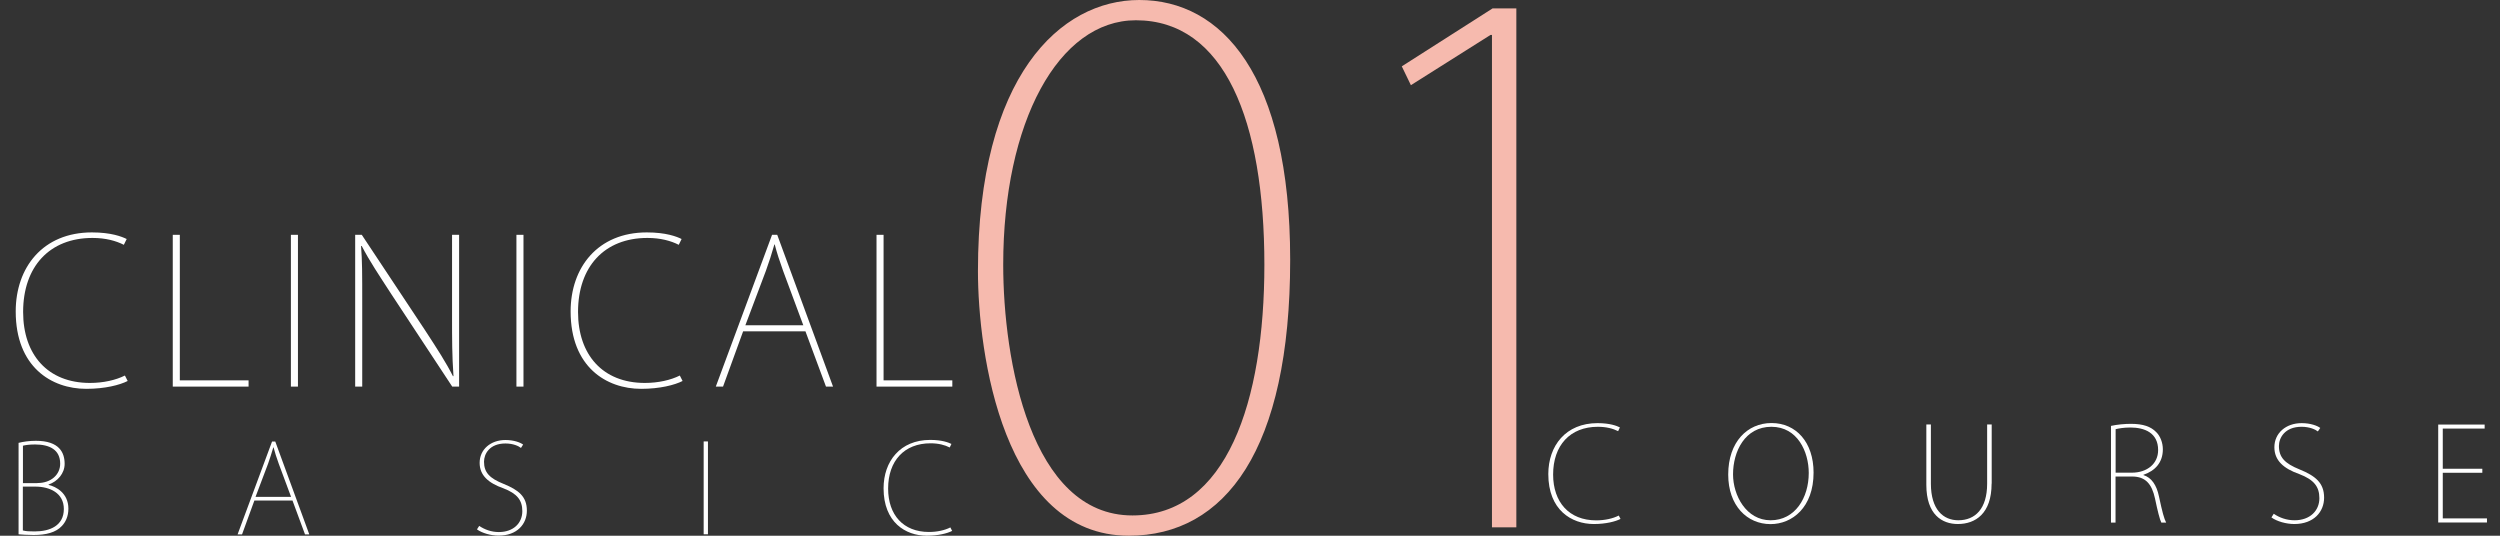 <?xml version="1.0" encoding="utf-8"?>
<!-- Generator: Adobe Illustrator 23.0.2, SVG Export Plug-In . SVG Version: 6.00 Build 0)  -->
<svg version="1.1" id="レイヤー_1" xmlns="http://www.w3.org/2000/svg" xmlns:xlink="http://www.w3.org/1999/xlink" x="0px"
	 y="0px" viewBox="0 0 280 60" style="enable-background:new 0 0 280 60;" xml:space="preserve">
<rect x="0" y="0" width="280" height="60" fill="#333333" stroke="none"/>
<style type="text/css">
	.st0{fill:#F6BAAE;}
	.st1{fill:#FFFFFF;}
</style>
<g>
	<path class="st0" d="M109.53,30.35C109.53,8.53,118.76,0,127.6,0c9.23,0,16.9,8.37,16.9,29.1c0,21.28-7.27,30.9-18.07,30.9
		C112.35,60,109.53,39.58,109.53,30.35z M141.61,29.65c0-16.11-4.46-27.38-14.39-27.38c-8.68,0-14.86,11.42-14.86,27.38
		c0,10.64,3.05,28.08,14.47,28.08C137.38,57.73,141.61,44.98,141.61,29.65z"/>
	<path class="st0" d="M167.1,59.06V3.91h-0.16l-8.92,5.63l-1.02-2.11l10.17-6.49h2.66v58.12H167.1z"/>
</g>
<g>
	<path class="st1" d="M14.3,42.67c-0.88,0.45-2.54,0.88-4.64,0.88c-3.9,0-7.9-2.45-7.9-8.67c0-4.93,3.04-8.85,8.53-8.85
		c2.16,0,3.35,0.47,3.9,0.74l-0.32,0.65c-0.88-0.45-2.05-0.77-3.51-0.77c-4.82,0-7.77,3.22-7.77,8.29c0,4.8,2.77,7.95,7.48,7.95
		c1.51,0,2.9-0.32,3.92-0.83L14.3,42.67z"/>
	<path class="st1" d="M27.84,43.3h-8.49v-17h0.79v16.3h7.7V43.3z"/>
	<path class="st1" d="M32.58,26.3h0.79v17h-0.79V26.3z"/>
	<path class="st1" d="M51.44,43.3h-0.79L43.8,32.9c-1.28-1.98-2.41-3.65-3.29-5.36l-0.07,0.02c0.13,1.78,0.13,2.84,0.13,6.6v9.14
		h-0.79v-17h0.74l7.05,10.63c1.42,2.18,2.36,3.62,3.17,5.22l0.05-0.05c-0.16-2.27-0.16-4.12-0.16-6.8V26.3h0.79V43.3z"/>
	<path class="st1" d="M57.84,26.3h0.79v17h-0.79V26.3z"/>
	<path class="st1" d="M76.45,42.67c-0.88,0.45-2.54,0.88-4.64,0.88c-3.9,0-7.9-2.45-7.9-8.67c0-4.93,3.04-8.85,8.53-8.85
		c2.16,0,3.36,0.47,3.9,0.74l-0.32,0.65c-0.88-0.45-2.05-0.77-3.51-0.77c-4.82,0-7.77,3.22-7.77,8.29c0,4.8,2.77,7.95,7.48,7.95
		c1.51,0,2.9-0.32,3.92-0.83L76.45,42.67z"/>
	<path class="st1" d="M93.3,43.3h-0.79l-2.3-6.19h-6.98l-2.25,6.19h-0.81l6.3-17h0.58L93.3,43.3z M89.97,36.43l-2.25-6.06
		c-0.43-1.19-0.7-2.03-0.95-2.99h-0.04c-0.34,1.17-0.56,1.87-0.95,2.95l-2.3,6.1H89.97z"/>
	<path class="st1" d="M106.66,43.3h-8.49v-17h0.79v16.3h7.7V43.3z"/>
	<path class="st1" d="M5.44,54.31c0.81,0.18,2.22,0.9,2.22,2.66c0,0.92-0.35,1.54-0.73,1.94c-0.67,0.73-1.78,1.01-3.17,1.01
		c-0.73,0-1.3-0.05-1.68-0.08V49.6c0.56-0.14,1.23-0.23,1.94-0.23c2.62,0,3.22,1.32,3.22,2.58c0,1.07-0.78,1.97-1.8,2.32V54.31z
		 M4.2,54.1c1.54,0,2.54-0.96,2.54-2.16v-0.01c0-1.56-1.19-2.15-2.81-2.15c-0.72,0-1.12,0.08-1.36,0.14v4.19H4.2z M2.56,59.41
		c0.36,0.1,0.77,0.11,1.34,0.11c1.67,0,3.25-0.63,3.25-2.51c0-1.79-1.56-2.51-3.2-2.51H2.56V59.41z"/>
	<path class="st1" d="M34.64,59.85h-0.48l-1.4-3.79h-4.27l-1.38,3.79h-0.5l3.86-10.4h0.36L34.64,59.85z M32.6,55.65l-1.38-3.71
		c-0.26-0.73-0.43-1.24-0.58-1.83h-0.03c-0.21,0.72-0.35,1.14-0.58,1.81l-1.41,3.73H32.6z"/>
	<path class="st1" d="M58.35,50.17c-0.26-0.21-0.87-0.5-1.74-0.5c-1.78,0-2.4,1.17-2.4,2.04c0,1.21,0.63,1.86,2.18,2.48
		c1.7,0.69,2.62,1.43,2.62,3c0,1.5-1.09,2.8-3.17,2.8c-0.85,0-1.85-0.28-2.42-0.7l0.25-0.39c0.61,0.41,1.36,0.69,2.2,0.69
		c1.65,0,2.63-1.02,2.63-2.34c0-1.24-0.59-1.97-2.12-2.56c-1.68-0.59-2.66-1.45-2.66-2.85c0-1.5,1.23-2.56,2.89-2.56
		c0.95,0,1.67,0.28,1.98,0.51L58.35,50.17z"/>
	<path class="st1" d="M78.81,49.44h0.48v10.4h-0.48V49.44z"/>
	<path class="st1" d="M106.64,59.46c-0.54,0.28-1.56,0.54-2.84,0.54c-2.38,0-4.84-1.5-4.84-5.31c0-3.02,1.86-5.42,5.22-5.42
		c1.32,0,2.05,0.29,2.38,0.45l-0.19,0.4c-0.54-0.28-1.25-0.47-2.15-0.47c-2.95,0-4.75,1.97-4.75,5.07c0,2.94,1.69,4.86,4.57,4.86
		c0.92,0,1.78-0.19,2.4-0.51L106.64,59.46z"/>
</g>
<g>
	<path class="st1" d="M181.5,58.12c-0.57,0.29-1.64,0.57-2.99,0.57c-2.51,0-5.1-1.58-5.1-5.59c0-3.18,1.96-5.71,5.51-5.71
		c1.4,0,2.17,0.31,2.51,0.48l-0.2,0.42c-0.57-0.29-1.32-0.49-2.27-0.49c-3.11,0-5.01,2.08-5.01,5.35c0,3.09,1.79,5.13,4.82,5.13
		c0.97,0,1.87-0.2,2.53-0.54L181.5,58.12z"/>
	<path class="st1" d="M203.12,52.93c0,3.91-2.4,5.77-4.82,5.77c-2.62,0-4.74-2.06-4.74-5.55c0-3.66,2.15-5.77,4.85-5.77
		C201.16,47.38,203.12,49.53,203.12,52.93z M194.1,53.13c0,2.34,1.47,5.14,4.21,5.14c2.73,0,4.27-2.5,4.27-5.3
		c0-2.37-1.26-5.17-4.18-5.17C195.44,47.8,194.1,50.55,194.1,53.13z"/>
	<path class="st1" d="M223.06,54.16c0,3.37-1.82,4.53-3.78,4.53c-1.77,0-3.53-1.05-3.53-4.39v-6.76h0.51v6.63
		c0,2.92,1.4,4.1,3.07,4.1c1.89,0,3.23-1.28,3.23-4.1v-6.63h0.51V54.16z"/>
	<path class="st1" d="M240.07,53.21c0.9,0.28,1.47,1.12,1.73,2.37c0.38,1.79,0.58,2.51,0.81,2.95h-0.54
		c-0.17-0.32-0.42-1.31-0.71-2.7c-0.35-1.61-1.05-2.46-2.56-2.46h-1.86v5.16h-0.51V47.7c0.65-0.15,1.55-0.23,2.22-0.23
		c1.4,0,2.25,0.31,2.85,0.93c0.45,0.44,0.74,1.18,0.74,1.92c0,1.48-0.86,2.41-2.18,2.86V53.21z M238.75,52.94
		c1.76,0,2.96-1.02,2.96-2.53c0-1.95-1.53-2.53-3.12-2.53c-0.76,0-1.37,0.12-1.64,0.19v4.87H238.75z"/>
	<path class="st1" d="M259.6,48.32c-0.28-0.22-0.92-0.52-1.83-0.52c-1.87,0-2.53,1.24-2.53,2.15c0,1.28,0.67,1.96,2.3,2.62
		c1.79,0.73,2.76,1.51,2.76,3.17c0,1.58-1.15,2.95-3.34,2.95c-0.9,0-1.95-0.29-2.56-0.74l0.26-0.41c0.64,0.44,1.44,0.73,2.33,0.73
		c1.74,0,2.78-1.08,2.78-2.47c0-1.31-0.63-2.08-2.24-2.7c-1.77-0.62-2.8-1.53-2.8-3.01c0-1.58,1.29-2.7,3.05-2.7
		c1,0,1.76,0.29,2.09,0.54L259.6,48.32z"/>
	<path class="st1" d="M278.54,58.52h-5.46V47.55h5.2V48h-4.69v4.5h4.43v0.45h-4.43v5.11h4.95V58.52z"/>
</g>
</svg>

